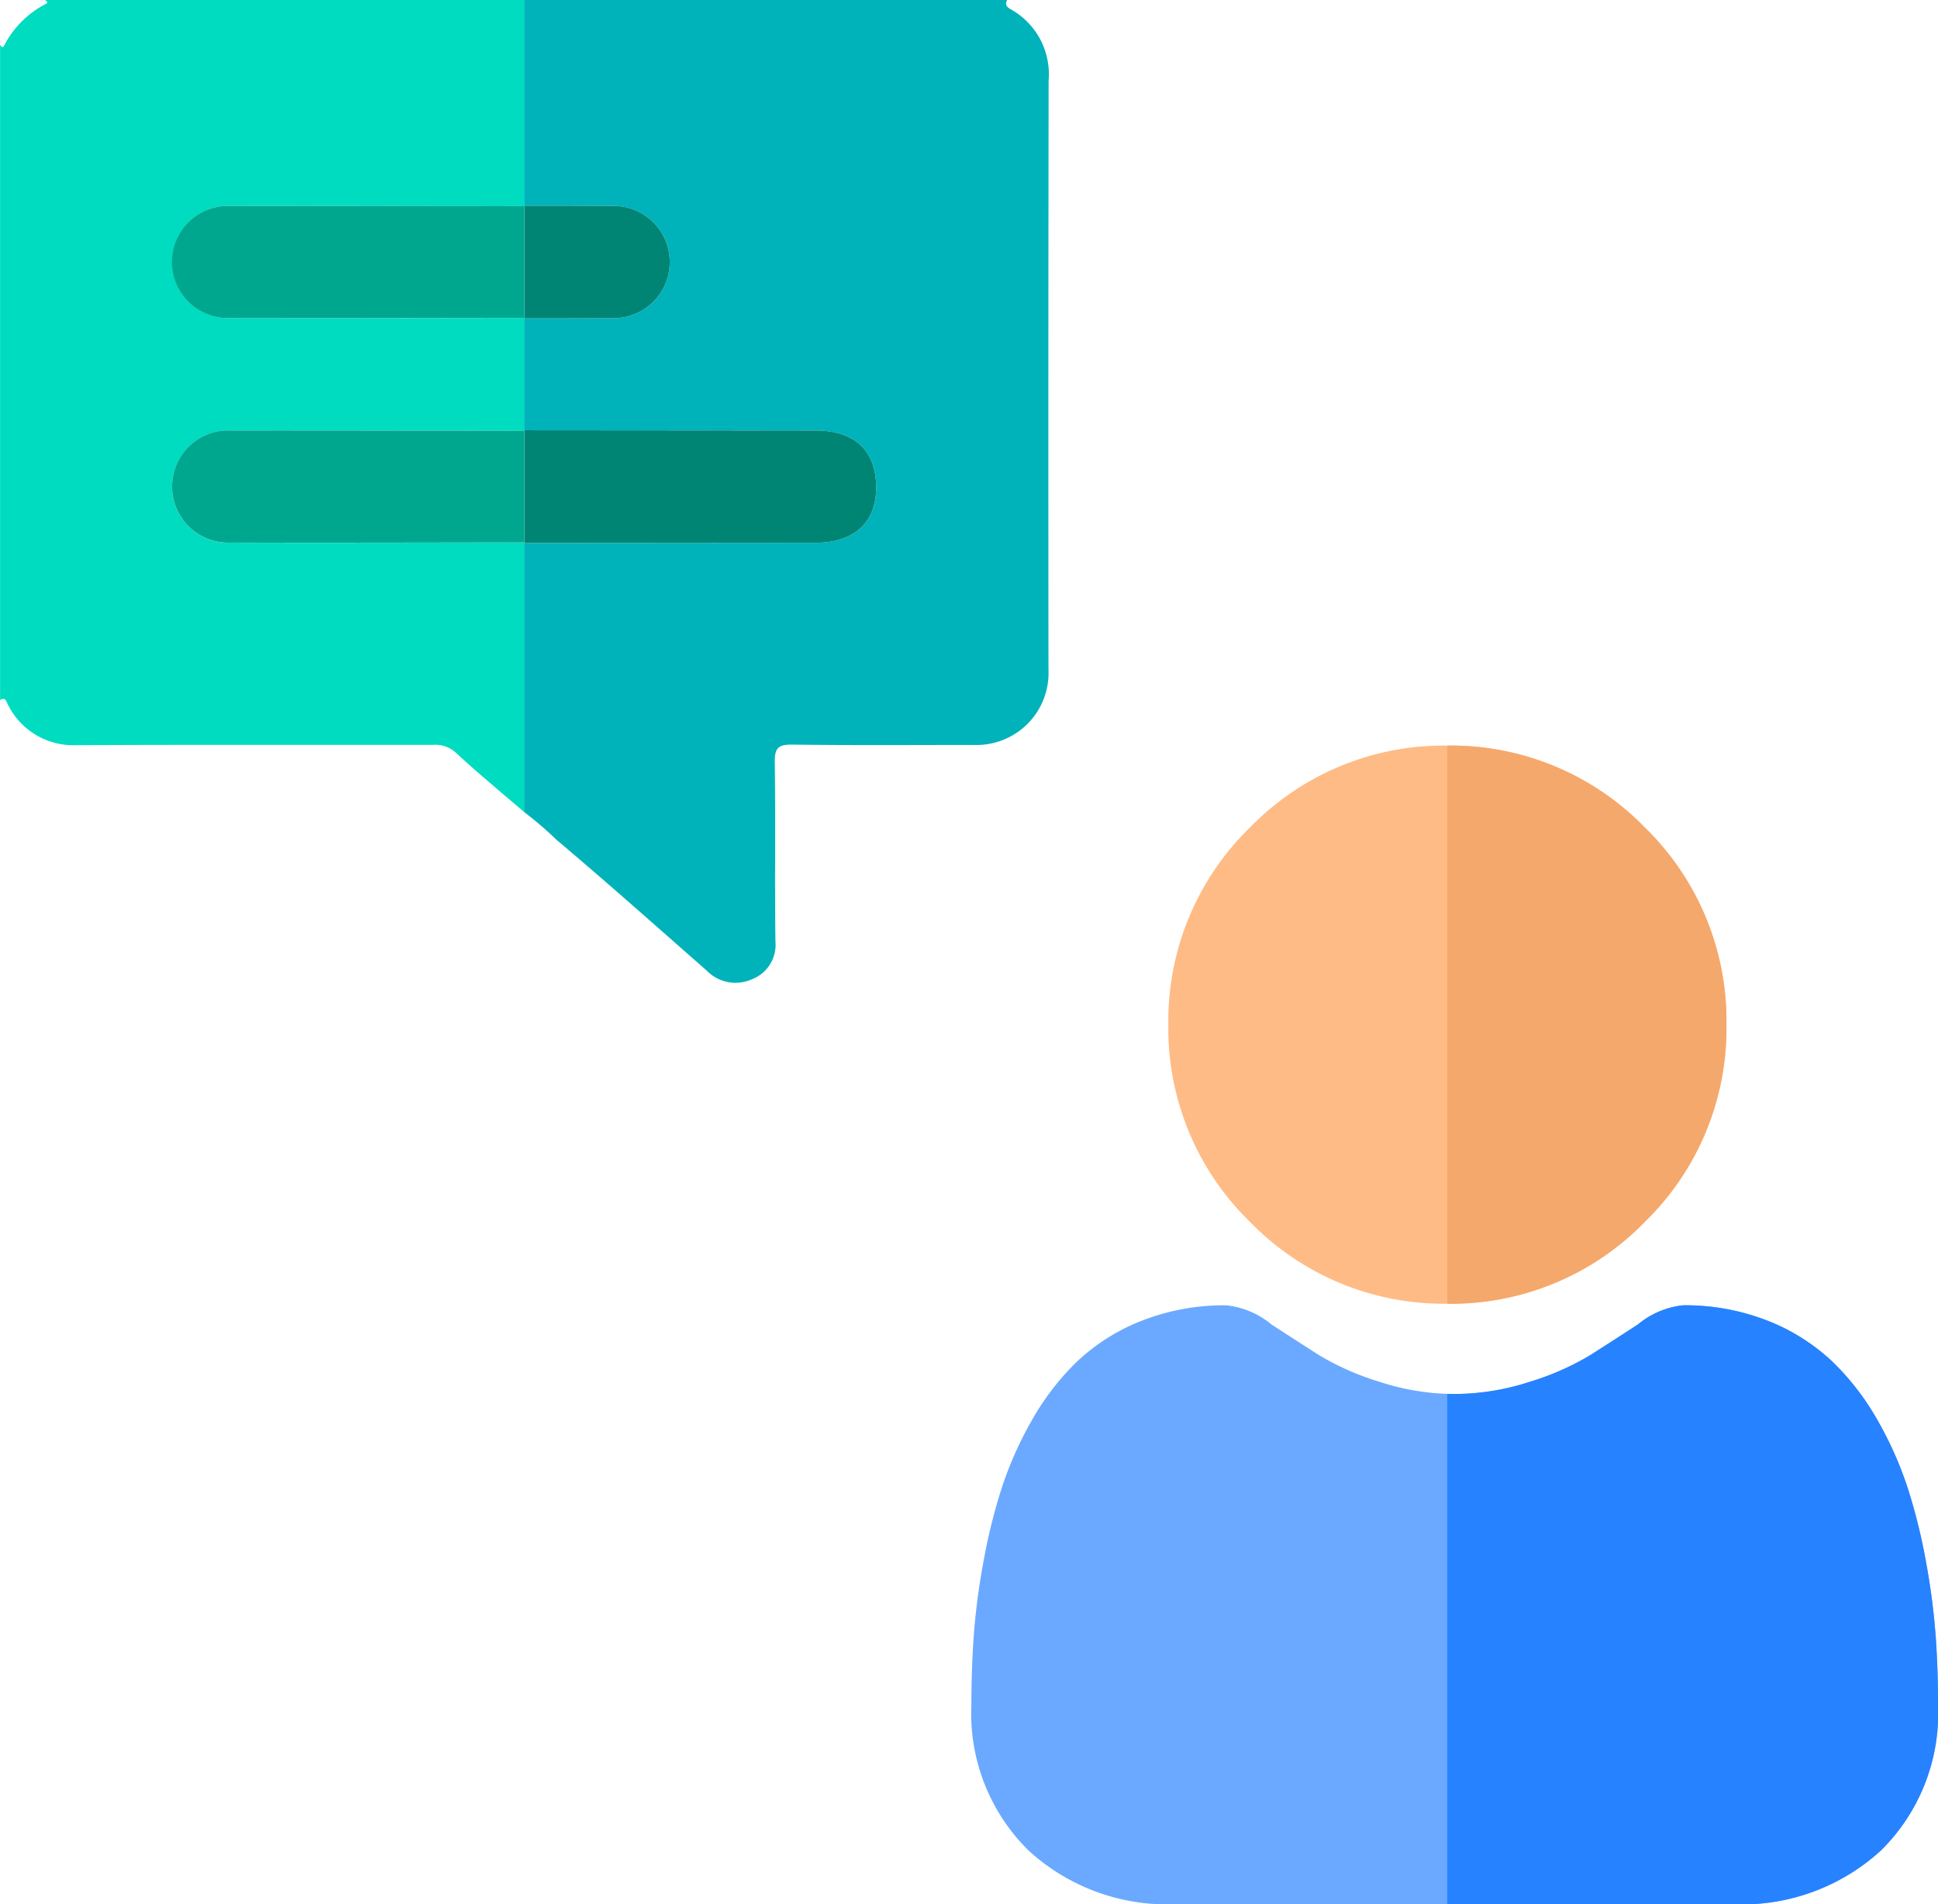 <svg xmlns="http://www.w3.org/2000/svg" width="102.527" height="100.735" viewBox="0 0 102.527 100.735">
  <g id="Group_811" data-name="Group 811" transform="translate(-1059.61 -1190.985)">
    <path id="Path_1019" data-name="Path 1019" d="M1112.809,1236.305c-.191.332.136.458.291.551a3.924,3.924,0,0,1,1.9,3.693q-.023,15.585-.008,31.171a3.809,3.809,0,0,1-3.943,3.993c-3.2,0-6.4.023-9.6-.018-.728-.009-.947.161-.936.917.046,3.166-.005,6.333.035,9.5a1.951,1.951,0,0,1-1.251,2,2.12,2.12,0,0,1-2.379-.456c-2.646-2.323-5.275-4.666-7.966-6.936a18.729,18.729,0,0,0-1.7-1.458q0-7.116,0-14.232,7.715-.006,15.428-.012c2.024,0,3.2-1.079,3.2-2.92,0-1.938-1.133-3.016-3.2-3.019q-7.713-.01-15.428-.012v-5.919c1.58,0,3.159,0,4.739-.013a2.968,2.968,0,1,0,0-5.936c-1.58-.014-3.159-.01-4.739-.013q0-5.441,0-10.881Z" transform="translate(0.086 -45.32)" fill="#00b3bb"/>
    <path id="Path_1020" data-name="Path 1020" d="M1087.252,1253.148v5.919l.013.026c-5.176-.005-10.351-.019-15.527-.009a2.968,2.968,0,1,0,0,5.929c5.176.011,10.351,0,15.527-.009l-.013.026q0,7.116,0,14.232c-1.2-1.033-2.425-2.039-3.586-3.115a1.609,1.609,0,0,0-1.224-.44c-6.287.008-12.573-.013-18.86.018a3.864,3.864,0,0,1-3.633-2.133c-.1-.18-.122-.429-.421-.256v-34.655c.053.067.129.186.2.058a5.157,5.157,0,0,1,2.241-2.239c.129-.067.006-.142-.06-.195h25.355q0,5.44,0,10.881l.013.025c-5.176,0-10.351-.019-15.527-.008a2.968,2.968,0,1,0,0,5.928c5.176.011,10.351,0,15.527-.008Z" transform="translate(0.086 -45.32)" fill="#00dcc0"/>
    <path id="Path_1025" data-name="Path 1025" d="M1087.252,1259.067q7.715.006,15.428.012c2.065,0,3.2,1.081,3.2,3.019,0,1.841-1.174,2.917-3.2,2.92q-7.713.011-15.428.012l.013-.026v-5.911Z" transform="translate(0.086 -45.32)" fill="#008575"/>
    <path id="Path_1026" data-name="Path 1026" d="M1087.252,1247.186c1.58,0,3.159,0,4.739.013a2.968,2.968,0,1,1,0,5.936c-1.58.014-3.159.01-4.739.013l.013-.025v-5.912Z" transform="translate(0.086 -45.32)" fill="#008575"/>
    <path id="Path_1027" data-name="Path 1027" d="M1087.265,1247.211v5.912c-5.176,0-10.351.019-15.527.008a2.968,2.968,0,1,1,0-5.928C1076.914,1247.192,1082.089,1247.207,1087.265,1247.211Z" transform="translate(0.086 -45.32)" fill="#00a78f"/>
    <path id="Path_1028" data-name="Path 1028" d="M1087.265,1259.093V1265c-5.176.005-10.351.02-15.527.009a2.968,2.968,0,1,1,0-5.929C1076.914,1259.074,1082.089,1259.088,1087.265,1259.093Z" transform="translate(0.086 -45.32)" fill="#00a78f"/>
    <g id="user" transform="translate(1111 1230.428)">
      <path id="Path_320" data-name="Path 320" d="M116.56,14.762A14.285,14.285,0,0,1,112.236,25.2,14.285,14.285,0,0,1,101.8,29.525h-.007A14.287,14.287,0,0,1,91.36,25.2a14.284,14.284,0,0,1-4.325-10.438A14.282,14.282,0,0,1,91.36,4.325,14.281,14.281,0,0,1,101.791,0h.007a14.289,14.289,0,0,1,10.438,4.325A14.284,14.284,0,0,1,116.56,14.762Zm0,0" transform="translate(-76.616 0)" fill="#ffbb85"/>
      <path id="Path_321" data-name="Path 321" d="M51.137,268.464a10.175,10.175,0,0,1-3.023,7.7,10.881,10.881,0,0,1-7.79,2.841H10.812a10.875,10.875,0,0,1-7.788-2.841A10.174,10.174,0,0,1,0,268.464c0-1.231.041-2.448.122-3.619a36.237,36.237,0,0,1,.5-3.874,30.572,30.572,0,0,1,.952-3.892,19.309,19.309,0,0,1,1.6-3.632A13.747,13.747,0,0,1,5.585,250.3a10.644,10.644,0,0,1,3.468-2.179,11.99,11.99,0,0,1,4.427-.8,4.486,4.486,0,0,1,2.4,1.016c.73.477,1.572,1.019,2.5,1.613a14.278,14.278,0,0,0,3.233,1.425,12.887,12.887,0,0,0,3.563.632q.2.007.391.007a12.857,12.857,0,0,0,3.956-.639,14.277,14.277,0,0,0,3.234-1.425c.939-.6,1.781-1.142,2.5-1.611a4.481,4.481,0,0,1,2.4-1.018,12,12,0,0,1,4.426.8,10.654,10.654,0,0,1,3.467,2.179,13.7,13.7,0,0,1,2.414,3.146,19.244,19.244,0,0,1,1.6,3.631,30.547,30.547,0,0,1,.953,3.895,36.576,36.576,0,0,1,.5,3.872c.083,1.167.123,2.385.125,3.62Zm0,0" transform="translate(0 -217.713)" fill="#6aa9ff"/>
      <path id="Path_322" data-name="Path 322" d="M210.3,29.524h-.007V0h.007a14.289,14.289,0,0,1,10.438,4.325,14.284,14.284,0,0,1,4.325,10.437A14.285,14.285,0,0,1,220.739,25.2,14.285,14.285,0,0,1,210.3,29.524Zm0,0" transform="translate(-185.119)" fill="#f5a86c"/>
      <path id="Path_323" data-name="Path 323" d="M236.255,268.464a10.176,10.176,0,0,1-3.023,7.7,10.881,10.881,0,0,1-7.79,2.841h-15.15v-27q.2.007.391.007a12.857,12.857,0,0,0,3.956-.639,14.278,14.278,0,0,0,3.234-1.425c.939-.6,1.781-1.142,2.5-1.611a4.481,4.481,0,0,1,2.4-1.018,12,12,0,0,1,4.426.8,10.653,10.653,0,0,1,3.467,2.179,13.7,13.7,0,0,1,2.414,3.146,19.243,19.243,0,0,1,1.6,3.631,30.55,30.55,0,0,1,.953,3.895,36.578,36.578,0,0,1,.5,3.872c.083,1.167.123,2.385.125,3.62Zm0,0" transform="translate(-185.118 -217.713)" fill="#2682ff"/>
    </g>
  </g>
</svg>
